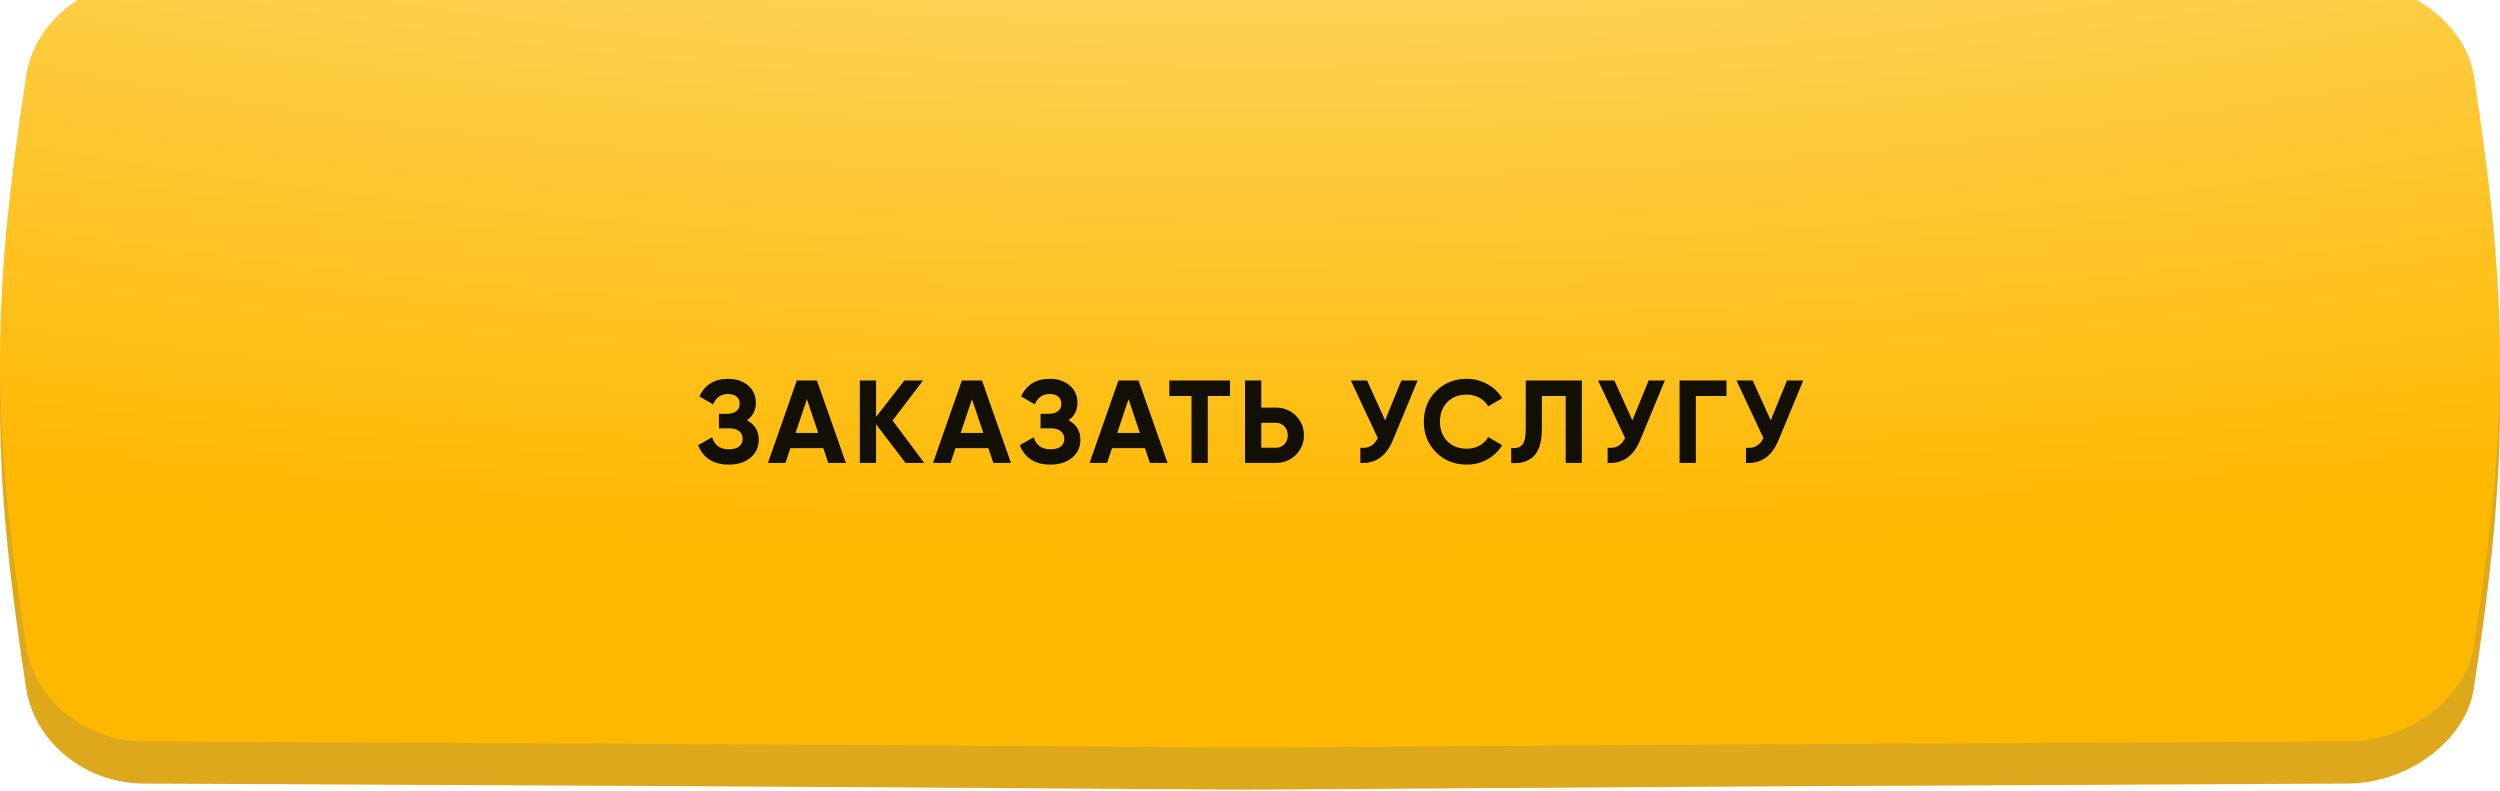 <?xml version="1.0" encoding="UTF-8"?> <svg xmlns="http://www.w3.org/2000/svg" width="297" height="94" viewBox="0 0 297 94" fill="none"> <path d="M278.89 2.716C61.743 1.761 162.256 1.761 17.11 2.716C9.928 2.749 4.071 7.801 3.112 13.998C-1.037 40.934 -1.037 54.869 3.112 81.806C4.071 88.003 9.928 93.055 17.11 93.087C234.256 94.042 61.743 94.042 278.89 93.087C286.072 93.055 292.929 88.003 293.887 81.805C298.038 54.869 298.038 40.934 293.887 13.998C292.929 7.801 286.072 2.748 278.89 2.716Z" fill="#DDA81C"></path> <g filter="url(#filter0_i_602_147)"> <path d="M278.89 0.716C61.743 -0.239 162.256 -0.239 17.11 0.716C9.928 0.749 4.071 5.801 3.112 11.998C-1.037 38.934 -1.037 52.869 3.112 79.806C4.071 86.003 9.928 91.055 17.11 91.087C234.256 92.042 61.743 92.042 278.89 91.087C286.072 91.055 292.929 86.003 293.887 79.805C298.038 52.869 298.038 38.934 293.887 11.998C292.929 5.801 286.072 0.748 278.89 0.716Z" fill="url(#paint0_radial_602_147)"></path> </g> <g filter="url(#filter1_i_602_147)"> <path d="M88.741 48.932C89.674 49.417 90.141 50.192 90.141 51.256C90.141 52.124 89.81 52.833 89.147 53.384C88.494 53.925 87.64 54.196 86.585 54.196C84.765 54.196 83.547 53.426 82.931 51.886L84.597 50.948C84.886 51.9 85.549 52.376 86.585 52.376C87.108 52.376 87.509 52.269 87.789 52.054C88.078 51.83 88.223 51.522 88.223 51.13C88.223 50.738 88.083 50.435 87.803 50.22C87.523 49.996 87.131 49.884 86.627 49.884H85.409V48.162H86.333C86.818 48.162 87.196 48.059 87.467 47.854C87.738 47.639 87.873 47.35 87.873 46.986C87.873 46.613 87.752 46.323 87.509 46.118C87.276 45.913 86.935 45.81 86.487 45.81C85.647 45.81 85.059 46.221 84.723 47.042L83.085 46.09C83.748 44.699 84.882 44.004 86.487 44.004C87.448 44.004 88.242 44.265 88.867 44.788C89.483 45.301 89.791 45.992 89.791 46.86C89.791 47.737 89.441 48.428 88.741 48.932ZM100.495 54H98.395L97.807 52.236H93.901L93.313 54H91.227L94.657 44.2H97.051L100.495 54ZM95.861 46.426L94.517 50.43H97.205L95.861 46.426ZM106.038 48.96L109.804 54H107.578L104.078 49.408V54H102.146V44.2H104.078V48.526L107.438 44.2H109.664L106.038 48.96ZM120.106 54H118.006L117.418 52.236H113.512L112.924 54H110.838L114.268 44.2H116.662L120.106 54ZM115.472 46.426L114.128 50.43H116.816L115.472 46.426ZM126.951 48.932C127.885 49.417 128.351 50.192 128.351 51.256C128.351 52.124 128.02 52.833 127.357 53.384C126.704 53.925 125.85 54.196 124.795 54.196C122.975 54.196 121.757 53.426 121.141 51.886L122.807 50.948C123.097 51.9 123.759 52.376 124.795 52.376C125.318 52.376 125.719 52.269 125.999 52.054C126.289 51.83 126.433 51.522 126.433 51.13C126.433 50.738 126.293 50.435 126.013 50.22C125.733 49.996 125.341 49.884 124.837 49.884H123.619V48.162H124.543C125.029 48.162 125.407 48.059 125.677 47.854C125.948 47.639 126.083 47.35 126.083 46.986C126.083 46.613 125.962 46.323 125.719 46.118C125.486 45.913 125.145 45.81 124.697 45.81C123.857 45.81 123.269 46.221 122.933 47.042L121.295 46.09C121.958 44.699 123.092 44.004 124.697 44.004C125.659 44.004 126.452 44.265 127.077 44.788C127.693 45.301 128.001 45.992 128.001 46.86C128.001 47.737 127.651 48.428 126.951 48.932ZM138.705 54H136.605L136.017 52.236H132.111L131.523 54H129.437L132.867 44.2H135.261L138.705 54ZM134.071 46.426L132.727 50.43H135.415L134.071 46.426ZM138.918 44.2H146.128V46.048H143.482V54H141.55V46.048H138.918V44.2ZM149.838 47.42H151.56C152.493 47.42 153.287 47.737 153.94 48.372C154.584 49.007 154.906 49.786 154.906 50.71C154.906 51.634 154.584 52.413 153.94 53.048C153.287 53.683 152.493 54 151.56 54H147.906V44.2H149.838V47.42ZM149.838 52.194H151.56C151.971 52.194 152.311 52.054 152.582 51.774C152.853 51.494 152.988 51.139 152.988 50.71C152.988 50.29 152.853 49.94 152.582 49.66C152.311 49.371 151.971 49.226 151.56 49.226H149.838V52.194ZM164.55 48.932L166.482 44.2H168.414L165.474 51.298C164.69 53.202 163.402 54.103 161.61 54V52.194C162.123 52.241 162.539 52.171 162.856 51.984C163.183 51.797 163.458 51.485 163.682 51.046L160.476 44.2H162.408L164.55 48.932ZM174.246 54.196C172.781 54.196 171.563 53.706 170.592 52.726C169.631 51.755 169.15 50.547 169.15 49.1C169.15 47.644 169.631 46.435 170.592 45.474C171.563 44.494 172.781 44.004 174.246 44.004C175.133 44.004 175.949 44.214 176.696 44.634C177.452 45.045 178.04 45.605 178.46 46.314L176.794 47.28C176.551 46.841 176.206 46.501 175.758 46.258C175.31 46.006 174.806 45.88 174.246 45.88C173.294 45.88 172.524 46.179 171.936 46.776C171.357 47.383 171.068 48.157 171.068 49.1C171.068 50.033 171.357 50.803 171.936 51.41C172.524 52.007 173.294 52.306 174.246 52.306C174.806 52.306 175.31 52.185 175.758 51.942C176.215 51.69 176.561 51.349 176.794 50.92L178.46 51.886C178.04 52.595 177.452 53.16 176.696 53.58C175.949 53.991 175.133 54.196 174.246 54.196ZM179.522 54V52.208C180.12 52.292 180.558 52.171 180.838 51.844C181.118 51.508 181.258 50.892 181.258 49.996V44.2H187.922V54H186.004V46.048H183.176V49.94C183.176 51.629 182.789 52.773 182.014 53.37C181.352 53.893 180.521 54.103 179.522 54ZM193.925 48.932L195.857 44.2H197.789L194.849 51.298C194.065 53.202 192.777 54.103 190.985 54V52.194C191.499 52.241 191.914 52.171 192.231 51.984C192.558 51.797 192.833 51.485 193.057 51.046L189.851 44.2H191.783L193.925 48.932ZM199.534 44.2H205.106V46.048H201.466V54H199.534V44.2ZM210.364 48.932L212.296 44.2H214.228L211.288 51.298C210.504 53.202 209.216 54.103 207.424 54V52.194C207.938 52.241 208.353 52.171 208.67 51.984C208.997 51.797 209.272 51.485 209.496 51.046L206.29 44.2H208.222L210.364 48.932Z" fill="#120F05"></path> </g> <defs> <filter id="filter0_i_602_147" x="0" y="-3" width="297" height="94.803" filterUnits="userSpaceOnUse" color-interpolation-filters="sRGB"> <feFlood flood-opacity="0" result="BackgroundImageFix"></feFlood> <feBlend mode="normal" in="SourceGraphic" in2="BackgroundImageFix" result="shape"></feBlend> <feColorMatrix in="SourceAlpha" type="matrix" values="0 0 0 0 0 0 0 0 0 0 0 0 0 0 0 0 0 0 127 0" result="hardAlpha"></feColorMatrix> <feOffset dy="-3"></feOffset> <feGaussianBlur stdDeviation="8"></feGaussianBlur> <feComposite in2="hardAlpha" operator="arithmetic" k2="-1" k3="1"></feComposite> <feColorMatrix type="matrix" values="0 0 0 0 1 0 0 0 0 1 0 0 0 0 1 0 0 0 0.37 0"></feColorMatrix> <feBlend mode="normal" in2="shape" result="effect1_innerShadow_602_147"></feBlend> </filter> <filter id="filter1_i_602_147" x="82.93" y="44.004" width="131.297" height="11.192" filterUnits="userSpaceOnUse" color-interpolation-filters="sRGB"> <feFlood flood-opacity="0" result="BackgroundImageFix"></feFlood> <feBlend mode="normal" in="SourceGraphic" in2="BackgroundImageFix" result="shape"></feBlend> <feColorMatrix in="SourceAlpha" type="matrix" values="0 0 0 0 0 0 0 0 0 0 0 0 0 0 0 0 0 0 127 0" result="hardAlpha"></feColorMatrix> <feOffset dy="1"></feOffset> <feGaussianBlur stdDeviation="1"></feGaussianBlur> <feComposite in2="hardAlpha" operator="arithmetic" k2="-1" k3="1"></feComposite> <feColorMatrix type="matrix" values="0 0 0 0 1 0 0 0 0 1 0 0 0 0 1 0 0 0 0.28 0"></feColorMatrix> <feBlend mode="normal" in2="shape" result="effect1_innerShadow_602_147"></feBlend> </filter> <radialGradient id="paint0_radial_602_147" cx="0" cy="0" r="1" gradientUnits="userSpaceOnUse" gradientTransform="translate(149 -57) rotate(90) scale(125.5 413.202)"> <stop stop-color="#FBE9A1"></stop> <stop offset="1" stop-color="#FFB800"></stop> </radialGradient> </defs> </svg> 
